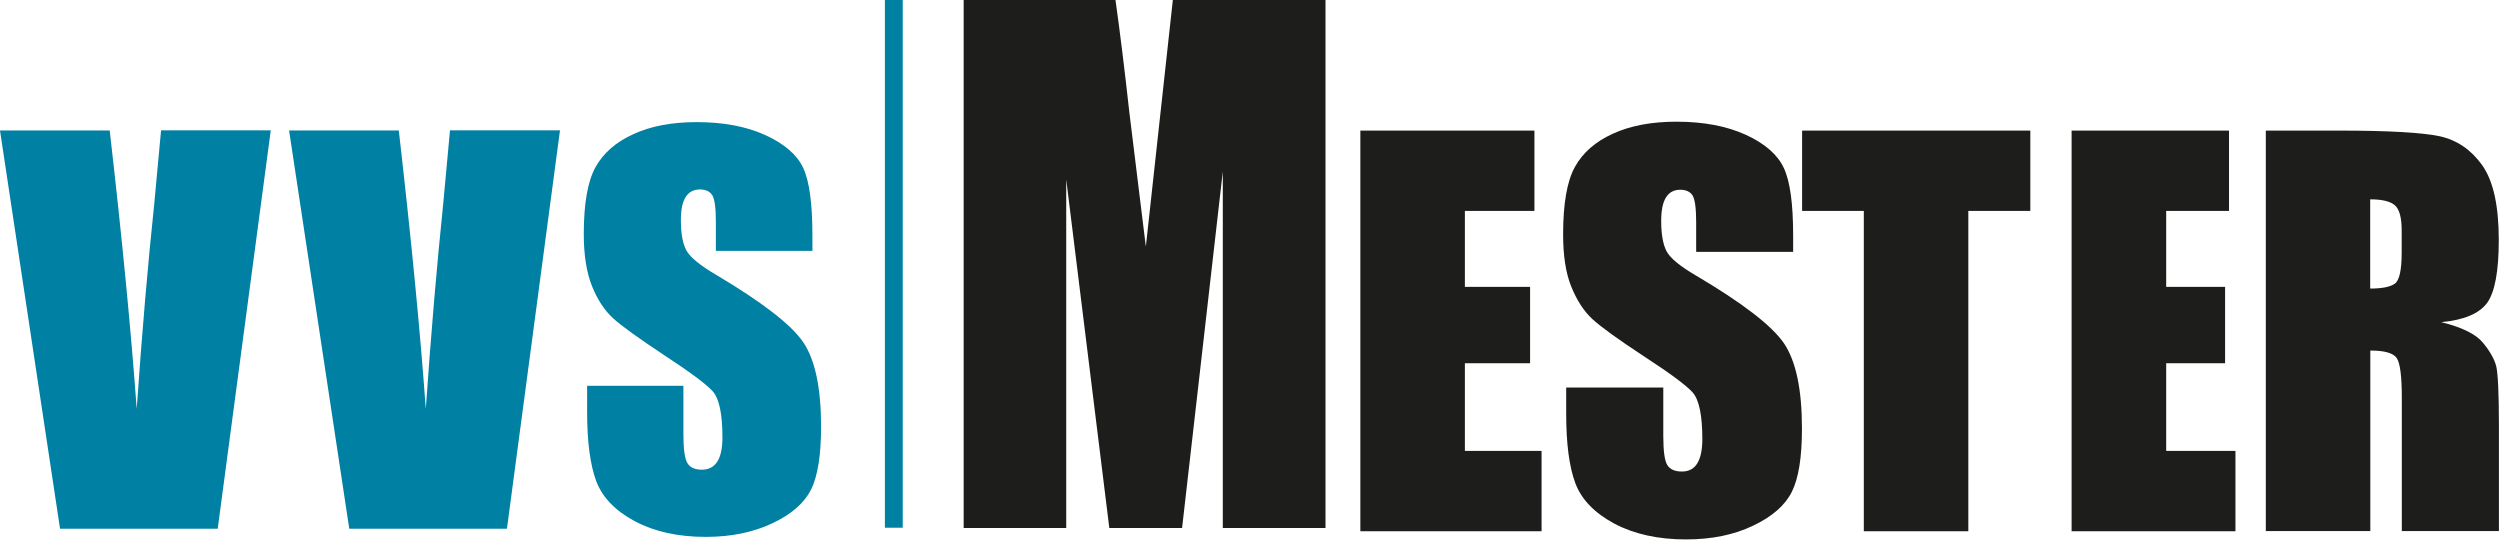 <svg width="139" height="30" viewBox="0 0 139 30" fill="none" xmlns="http://www.w3.org/2000/svg">
<g id="Lager_1" clip-path="url(#clip0_1_523)">
<path id="Vector" d="M50.192 0H49.2V29.341H50.192V0Z" fill="#0080A3"/>
<path id="Vector_2" d="M15.054 7.253L12.105 29.396H3.338L0 7.253H6.099C6.8 13.352 7.297 18.517 7.601 22.739C7.897 18.469 8.223 14.678 8.573 11.366L8.955 7.245H15.054V7.253Z" fill="#0080A3"/>
<path id="Vector_3" d="M31.135 7.253L28.186 29.396H19.419L16.073 7.253H22.173C22.873 13.352 23.371 18.517 23.674 22.739C23.97 18.469 24.297 14.678 24.639 11.366L25.02 7.245H31.119L31.135 7.253Z" fill="#0080A3"/>
<path id="Vector_4" d="M45.154 13.948H39.802V12.308C39.802 11.546 39.732 11.06 39.599 10.848C39.459 10.636 39.234 10.534 38.915 10.534C38.565 10.534 38.3 10.675 38.121 10.957C37.942 11.24 37.857 11.664 37.857 12.245C37.857 12.983 37.958 13.54 38.16 13.917C38.355 14.286 38.899 14.741 39.794 15.267C42.361 16.79 43.98 18.038 44.648 19.011C45.318 19.984 45.652 21.562 45.652 23.728C45.652 25.306 45.465 26.468 45.1 27.213C44.726 27.959 44.018 28.587 42.953 29.089C41.895 29.592 40.657 29.851 39.249 29.851C37.701 29.851 36.386 29.56 35.297 28.98C34.208 28.399 33.492 27.653 33.15 26.75C32.815 25.848 32.644 24.568 32.644 22.904V21.452H37.997V24.152C37.997 24.984 38.075 25.518 38.222 25.753C38.37 25.997 38.642 26.114 39.024 26.114C39.405 26.114 39.693 25.965 39.887 25.659C40.074 25.361 40.167 24.914 40.167 24.317C40.167 23.014 39.988 22.166 39.63 21.758C39.265 21.358 38.37 20.691 36.931 19.749C35.499 18.799 34.542 18.116 34.076 17.684C33.609 17.253 33.22 16.664 32.916 15.91C32.613 15.157 32.458 14.184 32.458 13.014C32.458 11.319 32.675 10.078 33.111 9.293C33.547 8.509 34.247 7.896 35.219 7.457C36.184 7.009 37.359 6.79 38.728 6.79C40.23 6.79 41.505 7.033 42.556 7.512C43.614 7.998 44.314 8.603 44.656 9.333C44.999 10.063 45.17 11.311 45.17 13.069V13.94L45.154 13.948Z" fill="#0080A3"/>
<path id="Vector_5" d="M65.21 0L63.709 13.713L62.791 6.24C62.526 3.846 62.27 1.766 62.021 0H53.58V29.356H59.282V9.976L61.678 29.356H65.724L67.988 9.537V29.356H73.698V0H65.21Z" fill="#1D1D1B"/>
<path id="Vector_6" d="M75.636 7.261H85.314V11.727H81.447V15.95H85.073V20.196H81.447V25.07H85.711V29.537H75.636V7.261Z" fill="#1D1D1B"/>
<path id="Vector_7" d="M99.707 14.003H94.307V12.347C94.307 11.57 94.237 11.083 94.105 10.863C93.965 10.652 93.739 10.55 93.42 10.55C93.07 10.55 92.806 10.691 92.627 10.981C92.448 11.264 92.362 11.703 92.362 12.284C92.362 13.03 92.463 13.587 92.658 13.964C92.853 14.341 93.397 14.796 94.299 15.322C96.882 16.845 98.516 18.108 99.185 19.082C99.854 20.071 100.189 21.648 100.189 23.831C100.189 25.416 100.002 26.593 99.629 27.339C99.255 28.093 98.54 28.721 97.466 29.231C96.4 29.741 95.155 29.992 93.739 29.992C92.183 29.992 90.853 29.694 89.756 29.113C88.659 28.524 87.936 27.779 87.593 26.876C87.251 25.965 87.08 24.678 87.08 23.006V21.546H92.479V24.254C92.479 25.094 92.557 25.628 92.705 25.863C92.86 26.099 93.125 26.217 93.514 26.217C93.903 26.217 94.183 26.067 94.37 25.761C94.556 25.455 94.65 25.008 94.65 24.411C94.65 23.101 94.471 22.237 94.121 21.829C93.755 21.421 92.853 20.754 91.405 19.812C89.958 18.862 89.001 18.171 88.535 17.739C88.068 17.308 87.679 16.711 87.368 15.95C87.056 15.188 86.909 14.215 86.909 13.03C86.909 11.327 87.126 10.079 87.562 9.286C87.998 8.493 88.706 7.873 89.678 7.433C90.651 6.986 91.833 6.766 93.21 6.766C94.72 6.766 96.003 7.009 97.069 7.496C98.135 7.983 98.835 8.603 99.177 9.333C99.528 10.071 99.699 11.327 99.699 13.101V13.98L99.707 14.003Z" fill="#1D1D1B"/>
<path id="Vector_8" d="M112.886 7.261V11.727H109.439V29.537H103.628V11.727H100.197V7.261H112.886Z" fill="#1D1D1B"/>
<path id="Vector_9" d="M115.181 7.261H123.933V11.727H120.44V15.95H123.715V20.196H120.44V25.07H124.291V29.537H115.181V7.261Z" fill="#1D1D1B"/>
<path id="Vector_10" d="M131.783 11.075V16.044C132.428 16.044 132.887 15.957 133.144 15.777C133.409 15.596 133.533 15.016 133.533 14.034V12.81C133.533 12.104 133.409 11.633 133.152 11.413C132.903 11.193 132.444 11.083 131.775 11.083M125.963 7.261H130.071C132.81 7.261 134.669 7.37 135.642 7.574C136.606 7.786 137.4 8.328 138.014 9.191C138.629 10.063 138.932 11.444 138.932 13.344C138.932 15.078 138.715 16.24 138.287 16.837C137.851 17.433 137.003 17.794 135.735 17.912C136.886 18.195 137.664 18.579 138.053 19.058C138.45 19.537 138.691 19.976 138.792 20.369C138.886 20.769 138.94 21.868 138.94 23.658V29.529H133.541V22.127C133.541 20.934 133.448 20.196 133.261 19.914C133.074 19.631 132.584 19.49 131.79 19.49V29.529H125.979V7.261H125.963Z" fill="#1D1D1B"/>
</g>
<defs>
<clipPath id="clip0_1_523">
<rect width="138.932" height="30" fill="white"/>
</clipPath>
</defs>
</svg>
